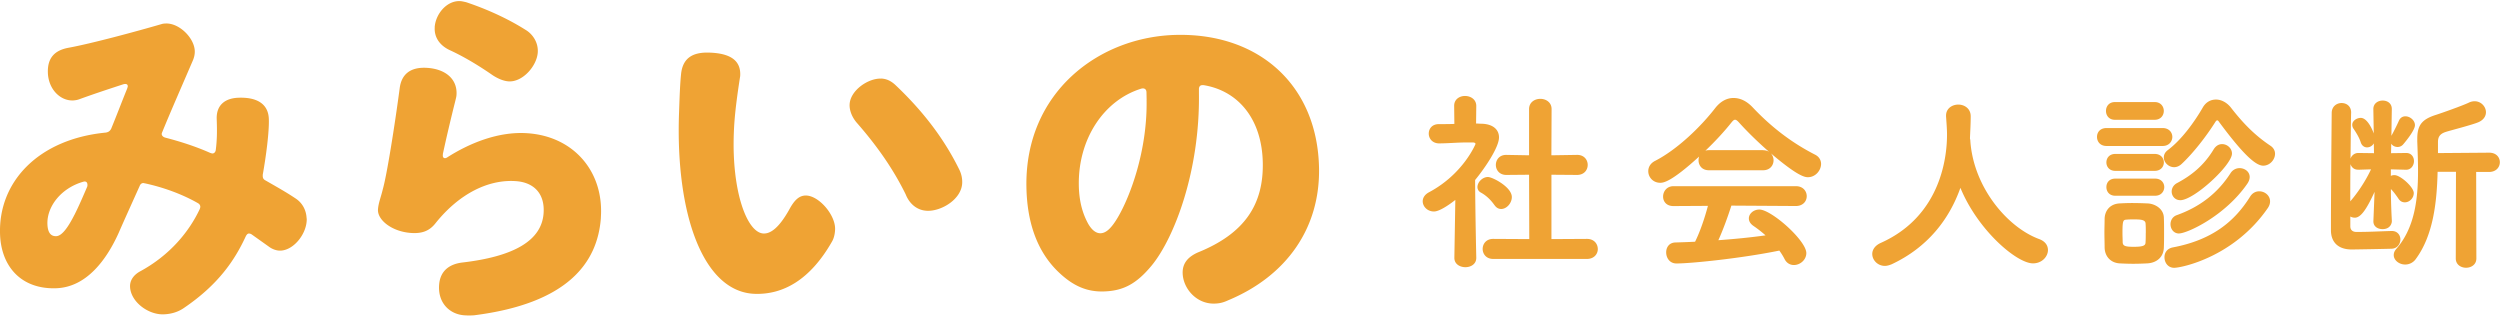 <svg width="493" height="63" viewBox="0 0 493 63" fill="none" xmlns="http://www.w3.org/2000/svg"><g clip-path="url(#clip0_802_9332)" fill="#EFA334"><path d="M60.485 43.088c.1 2.9-2.5 6.236-5.152 6.336-.79.03-1.67-.278-2.42-.864l-3.27-2.324a1.099 1.099 0 00-.541-.189c-.27 0-.46.219-.64.566-2.22 4.807-5.502 9.594-12.243 14.152-1.36.924-2.81 1.182-3.941 1.222-3.05.109-6.522-2.473-6.632-5.453-.04-1.211.65-2.254 1.89-2.969 6.052-3.257 9.803-7.985 11.844-12.315.06-.139.12-.337.12-.476 0-.268-.15-.537-.49-.725-3.251-1.847-6.942-3.138-10.423-3.893-.13 0-.2-.06-.33-.06-.33.01-.59.229-.71.566-1.48 3.297-2.891 6.386-4.181 9.345-2.28 5.016-6.192 10.627-12.293 10.835C4.24 57.071.24 52.622.01 46.206c-.37-10.398 7.632-18.79 20.855-20.06.53-.09.79-.299 1.04-.716 1.1-2.671 2.19-5.551 3.171-7.955.06-.208.12-.337.12-.476-.01-.408-.35-.527-.88-.378-2.56.834-5.771 1.887-8.652 2.94-.39.149-.85.228-1.25.248-2.521.09-4.852-2.195-4.972-5.442-.11-3.04 1.43-4.44 4.001-4.936 4.611-.834 13.754-3.317 18.475-4.697.26-.08.53-.09.79-.1 2.65-.09 5.611 2.85 5.701 5.413.02.606-.09 1.152-.33 1.767-2.39 5.562-4.42 10.16-6.071 14.202-.06.14-.12.278-.12.407.01.338.29.596.69.715 2.75.715 5.901 1.688 8.862 3.01.2.059.34.118.47.118.33-.01.59-.288.64-.695.26-2.036.27-3.724.18-6.226-.03-2.632 1.65-3.983 4.301-4.072 3.641-.13 5.882 1.211 5.982 4.19.09 2.503-.54 7.32-1.2 10.994v.269c.01.407.16.665.56.864 2.1 1.211 4.06 2.294 5.961 3.575 1.36.904 2.07 2.363 2.13 3.913l.02.01zm-45.811-.705c.87-1.719 1.67-3.576 2.52-5.562.06-.139.05-.338.05-.407-.02-.477-.29-.735-.82-.576-4.331 1.231-7.192 4.846-7.072 8.362.06 1.688.68 2.413 1.74 2.373 1.191-.04 2.451-1.976 3.572-4.18l.01-.01zm103.825.536c-.64 9.027-6.712 16.942-25.016 19.256-1 .07-1.6.02-1.93 0-2.841-.198-5.212-2.393-4.962-5.968.2-2.9 2.15-4.122 4.501-4.43 10.253-1.181 15.724-4.33 16.104-9.722.28-3.913-1.96-6.098-5.471-6.336-5.492-.378-11.213 2.542-15.804 8.252-1.24 1.61-2.74 2.116-4.861 1.967-3.771-.258-6.662-2.562-6.522-4.648.09-1.281.56-2.334.94-3.933.79-2.72 2.34-12.433 3.331-19.882.33-2.82 2.1-4.32 5.471-4.091 3.701.258 5.952 2.314 5.742 5.343-.02.337-.11.665-.21 1.072-.93 3.724-1.77 7.26-2.47 10.527l-.02.268c-.04.537.34.765.83.467 4.38-2.81 10.132-5.194 15.893-4.787 9.193.636 15.084 7.687 14.444 16.645h.01zM85.721 5.359C85.9 2.728 88.15.046 90.802.225c.33.02.72.12 1.12.208 4.091 1.371 8.152 3.208 11.653 5.413 1.471.844 2.611 2.552 2.471 4.509-.19 2.691-3.011 5.889-5.782 5.69-.93-.07-1.96-.477-3.04-1.162-2.601-1.807-5.462-3.565-8.362-4.916-2.19-.963-3.271-2.661-3.131-4.618l-.01.01zm60.245 9.633c-.851 5.443-1.161 8.482-1.261 11.381-.41 11.48 2.631 19.565 5.872 19.674 1.39.05 3.02-1.112 5.011-4.628.99-1.857 1.96-2.91 3.421-2.86 2.52.09 5.771 3.853 5.671 6.684-.03.943-.26 1.817-.62 2.413-4.311 7.558-9.662 10.477-15.224 10.289-10.202-.358-15.634-15.751-14.933-35.603.12-3.447.2-5.74.4-7.697.32-3.297 2.41-4.38 5.591-4.27 4.371.148 6.242 1.708 6.072 4.608v.01zm27.786.497c.991.04 1.911.407 2.871 1.32 4.881 4.629 9.272 9.992 12.493 16.526.5.964.66 1.917.63 2.731-.11 3.238-4.111 5.601-6.891 5.502-2.051-.07-3.531-1.41-4.262-3.257-2.23-4.539-5.251-9.107-9.652-14.122-.89-1.043-1.44-2.354-1.4-3.566.1-2.77 3.631-5.213 6.221-5.124l-.01-.01zm86.361 17.668c.21 11.818-6.391 21.262-17.914 26.059-1.05.486-1.78.635-2.771.655-3.511.06-6.151-2.999-6.211-6.038-.04-2.095 1.27-3.267 2.98-4.042 9.283-3.744 12.964-9.484 12.824-17.657-.15-8.71-4.892-14.242-11.673-15.344h-.27c-.4.01-.66.288-.65.824v.745c.22 15.334-4.852 28.532-9.273 33.945-3.05 3.704-5.681 5.094-9.662 5.174-3.051.05-5.721-.983-8.552-3.635-4.651-4.31-6.422-10.428-6.532-16.982-.33-18.581 14.264-29.714 29.718-29.982 16.313-.288 27.696 10.06 27.986 26.278zM226.115 19.69l-.03-1.49c-.01-.606-.41-.874-1.01-.725-7.452 2.294-12.493 10.01-12.333 19.068.06 3.516.9 5.86 1.86 7.607.82 1.41 1.691 1.867 2.421 1.847.93-.02 1.98-.705 3.391-3.098 2.51-4.23 5.871-13.348 5.691-23.21h.01zm65.006 31.174c0 1.211-1.07 1.827-2.141 1.827-1.07 0-2.18-.606-2.18-1.827v-.04l.19-11.401c-.42.338-2.911 2.284-4.211 2.284-1.3 0-2.221-.993-2.221-2.016 0-.645.38-1.33 1.261-1.788 6.771-3.614 9.152-9.503 9.152-9.503 0-.19-.19-.308-.57-.308h-1.031c-1.99 0-3.18.149-5.511.188h-.04c-1.38 0-2.07-.993-2.07-1.936 0-.944.65-1.867 1.99-1.867 1.03 0 2.071 0 3.061-.04l-.04-3.535v-.04c0-1.291 1.07-1.937 2.14-1.937 1.071 0 2.221.646 2.221 1.977l-.04 3.456c.34 0 .65.04 1 .04 2.371.039 3.521 1.181 3.521 2.7 0 1.937-2.721 5.97-4.711 8.402.04 6.912.23 15.314.23 15.314v.05zm3.561-10.448c-.77-1.102-1.721-1.936-2.641-2.433-.5-.268-.69-.685-.69-1.102 0-.954 1-1.977 2.07-1.977.881 0 4.712 1.977 4.712 3.953 0 1.211-1.031 2.354-2.101 2.354-.5 0-.96-.229-1.34-.795h-.01zm-.23 10.646c-1.381 0-2.071-.993-2.071-1.976s.69-1.976 2.071-1.976l7.121.04-.04-12.693-4.481.04c-1.38 0-2.07-.993-2.07-1.976s.69-1.976 2.03-1.976h.04l4.481.079v-9.117c0-1.33 1.111-2.016 2.221-2.016s2.22.685 2.22 2.016l-.04 9.117 5.052-.08h.04c1.38 0 2.07.994 2.07 1.977s-.69 1.976-2.1 1.976l-5.052-.04V47.15l7.002-.04c1.421 0 2.141.994 2.141 2.017 0 .953-.73 1.936-2.141 1.936h-18.494zm42.53-17.488c-1.38 0-2.03-.994-2.03-1.977 0-.228.04-.496.11-.725-5.402 4.946-7.002 5.174-7.652 5.174-1.421 0-2.371-1.102-2.371-2.284 0-.764.38-1.559 1.38-2.055 4.362-2.245 8.993-6.724 11.863-10.448 1.001-1.251 2.221-1.937 3.561-1.937 1.341 0 2.641.606 3.871 1.937 3.711 3.913 7.732 6.952 12.213 9.236.84.417 1.19 1.142 1.19 1.827 0 1.291-1.11 2.622-2.6 2.622-.61 0-1.991-.189-7.312-4.717.34.377.54.874.54 1.37 0 .993-.69 1.977-2.07 1.977h-10.693zm4.441 6.991c-.65 2.016-1.53 4.519-2.561 6.803 3.181-.229 6.312-.536 9.303-.954a22.656 22.656 0 00-2.331-1.827c-.69-.457-.96-.993-.96-1.52 0-.913.92-1.747 2.07-1.747 2.371 0 9.263 6.117 9.263 8.59 0 1.331-1.221 2.354-2.451 2.354-.69 0-1.42-.338-1.84-1.182-.31-.606-.65-1.142-1.031-1.668-7.421 1.52-17.374 2.542-20.285 2.542-1.34 0-2.03-1.102-2.03-2.205 0-.953.57-1.897 1.8-1.936 1.301-.04 2.601-.08 3.901-.15 1.001-2.015 1.911-4.717 2.531-7.07l-6.772.04h-.04c-1.38 0-2.03-.914-2.03-1.868 0-1.022.73-2.055 2.07-2.055h24.116c1.421 0 2.141.993 2.141 1.976s-.73 1.937-2.141 1.937l-12.713-.08-.01.02zm6.202-10.944c.5 0 .96.12 1.26.338-2.101-1.828-4.211-3.873-5.932-5.78-.34-.378-.57-.566-.8-.566-.23 0-.42.188-.73.566-1.42 1.787-3.211 3.724-5.131 5.551.19-.08.42-.119.69-.119h10.643v.01zm25.376 22.504c-.46.189-.88.308-1.301.308-1.42 0-2.49-1.142-2.49-2.354 0-.794.5-1.639 1.65-2.165 12.283-5.472 13.093-17.707 13.093-21.362 0-1.102-.11-2.393-.19-3.615v-.149c0-1.41 1.221-2.165 2.411-2.165s2.451.755 2.451 2.314c0 1.291-.08 2.771-.15 4.37.04.149.08.338.08.536.65 9.157 7.351 17.022 13.583 19.306 1.22.457 1.72 1.291 1.72 2.165 0 1.291-1.19 2.622-2.95 2.622-3.211 0-10.873-6.534-14.314-14.896-2.22 6.266-6.511 11.778-13.583 15.085h-.01zm42.41-23.338c-1.26 0-1.88-.874-1.88-1.788s.61-1.748 1.88-1.748h11.063c1.26 0 1.91.874 1.91 1.748s-.65 1.788-1.91 1.788h-11.063zm8.042 23.15c-.8.039-1.8.079-2.791.079-.99 0-1.91-.04-2.68-.08-1.761-.109-2.911-1.37-2.951-3.118 0-.954-.04-1.976-.04-2.93 0-.953.04-1.936.04-2.77.04-1.44.92-2.85 2.871-3 .73-.04 1.61-.08 2.53-.08 1.111 0 2.261.04 3.141.08 1.42.08 3.101 1.063 3.141 2.81.04.875.04 1.898.04 2.96 0 1.063 0 2.056-.04 2.89-.04 1.827-1.3 3.039-3.251 3.158h-.01zm-6.391-28.314c-1.191 0-1.761-.874-1.761-1.748s.57-1.748 1.761-1.748h7.841c1.191 0 1.801.874 1.801 1.748s-.61 1.748-1.801 1.748h-7.841zm.08 10.07c-1.191 0-1.761-.834-1.761-1.669s.57-1.668 1.761-1.668h7.771c1.191 0 1.801.834 1.801 1.668s-.61 1.669-1.801 1.669h-7.771zm0 4.906c-1.191 0-1.761-.834-1.761-1.708s.57-1.669 1.761-1.669h7.851c1.191 0 1.801.834 1.801 1.669 0 .834-.61 1.708-1.801 1.708h-7.851zm6.011 7.369c0-.646 0-1.291-.04-1.828 0-.794-.88-.874-2.261-.874-.5 0-1.03 0-1.38.04-.77.04-.92.04-.92 2.662 0 .645.04 1.25.04 1.827.04.725.57.874 2.18.874 2.031 0 2.331-.308 2.331-.914.04-.536.04-1.182.04-1.787h.01zm14.394-22.008c-.111-.149-.191-.228-.311-.228s-.23.119-.31.228c-1.88 3-4.521 6.346-6.741 8.402-.46.417-.961.606-1.451.606-1.07 0-2.03-.914-2.03-1.937 0-.496.23-1.023.8-1.44 2.761-2.085 5.241-5.551 6.892-8.402.61-1.062 1.57-1.559 2.6-1.559 1.031 0 2.141.566 2.951 1.6 2.451 3.157 4.781 5.51 7.812 7.527.61.417.88.993.88 1.56 0 1.18-1.03 2.353-2.33 2.353-1.451 0-3.871-2.086-8.762-8.7v-.01zm-8.803 28.85c-1.22 0-1.91-1.023-1.91-2.085 0-.874.5-1.709 1.65-1.937 7.842-1.48 12.213-5.174 15.234-10 .46-.755 1.15-1.063 1.8-1.063 1.111 0 2.141.834 2.141 1.976 0 .417-.12.834-.42 1.291-6.662 9.693-17.034 11.818-18.485 11.818h-.01zm.961-6.763c-1.071 0-1.681-.914-1.681-1.827 0-.725.38-1.48 1.22-1.788 4.482-1.599 8.042-4.26 10.643-8.322a2.097 2.097 0 011.761-.954c1 0 1.99.686 1.99 1.748 0 .417-.15.874-.5 1.37-4.401 6.347-11.833 9.763-13.433 9.763v.01zm.23-6.574c-1.031 0-1.681-.835-1.681-1.708 0-.606.34-1.292 1.071-1.669 2.72-1.44 5.241-3.386 7.191-6.614.46-.755 1.071-1.063 1.681-1.063 1.03 0 1.95.835 1.95 1.867 0 2.245-7.462 9.197-10.222 9.197l.01-.01zm38.329-1.639c-1.68 3.684-2.791 5.095-3.901 5.095-.31 0-.61-.08-.88-.229v1.937c0 .606.34 1.102 1.22 1.102 2.531 0 4.401-.119 6.892-.188h.08c1.11 0 1.68.834 1.68 1.668s-.57 1.788-1.72 1.827c-.96.04-7.352.15-7.882.15-2.641 0-4.061-1.411-4.091-3.725v-1.56c0-5.362.12-18.888.15-21.699.04-1.25 1-1.896 1.95-1.896.951 0 1.881.605 1.881 1.867v.04c-.04 1.21-.08 4.975-.12 9.086a1.6 1.6 0 011.57-1.142l3.061.04-.04-1.937c-.27.497-.8.795-1.34.795-.5 0-1.001-.308-1.221-.953-.34-1.103-1.11-2.245-1.42-2.702a1.356 1.356 0 01-.27-.794c0-.795.88-1.37 1.68-1.37 1.381 0 2.411 2.621 2.561 3.078l-.08-4.787v-.04c0-1.102.92-1.668 1.84-1.668.921 0 1.801.536 1.801 1.668v.04s-.04 2.284-.08 5.244l.04-.08c.42-.764 1-1.897 1.42-2.85.27-.645.76-.914 1.3-.914.921 0 1.881.795 1.881 1.748s-1.65 3-2.301 3.764a1.43 1.43 0 01-1.11.536c-.5 0-1-.228-1.26-.645l-.04 1.867 2.951-.04h.04c1.03 0 1.53.795 1.53 1.6s-.54 1.707-1.53 1.707h-.04l-2.991-.08v1.292c.23-.12.46-.15.73-.15 1.15 0 3.791 2.355 3.791 3.536 0 .994-.84 1.828-1.761 1.828-.46 0-.92-.189-1.26-.725-.46-.685-1-1.41-1.49-1.897 0 3.118.19 6.306.19 6.306 0 .497-.34 1.6-1.841 1.6-.92 0-1.8-.497-1.8-1.52v-.08l.23-5.74v-.01zm-3.181-4.37h-.08c-.84 0-1.3-.536-1.49-1.102-.04 2.513-.04 5.164-.04 7.34 1.34-1.52 2.981-3.914 4.091-6.307l-2.491.08.01-.01zm19.255.418h-3.641c-.15 6.117-.88 12.543-4.291 17.18a2.559 2.559 0 01-2.101 1.103c-1.19 0-2.26-.835-2.26-1.867 0-.417.15-.795.5-1.212 3.601-4.101 4.291-9.732 4.291-15.353 0-1.977-.08-3.953-.15-5.85v-.496c0-2.702.92-3.844 3.631-4.718 1.3-.417 5.281-1.827 6.542-2.433.38-.189.77-.268 1.15-.268 1.26 0 2.22 1.063 2.22 2.165 0 .725-.42 1.48-1.42 1.937-1.07.496-5.661 1.668-6.472 1.936-1.34.417-1.57 1.142-1.57 2.056v2.125l10.062-.08h.04c1.421 0 2.101.954 2.101 1.868 0 .993-.73 1.936-2.141 1.936h-2.53l.04 17.062c0 1.212-1.03 1.827-2.031 1.827-1 0-2.03-.606-2.03-1.827l.04-17.101.02.01z"/></g><defs><clipPath id="clip0_802_9332"><path fill="#fff" transform="translate(0 .215)" d="M0 0h493v62H0z"/></clipPath></defs></svg>